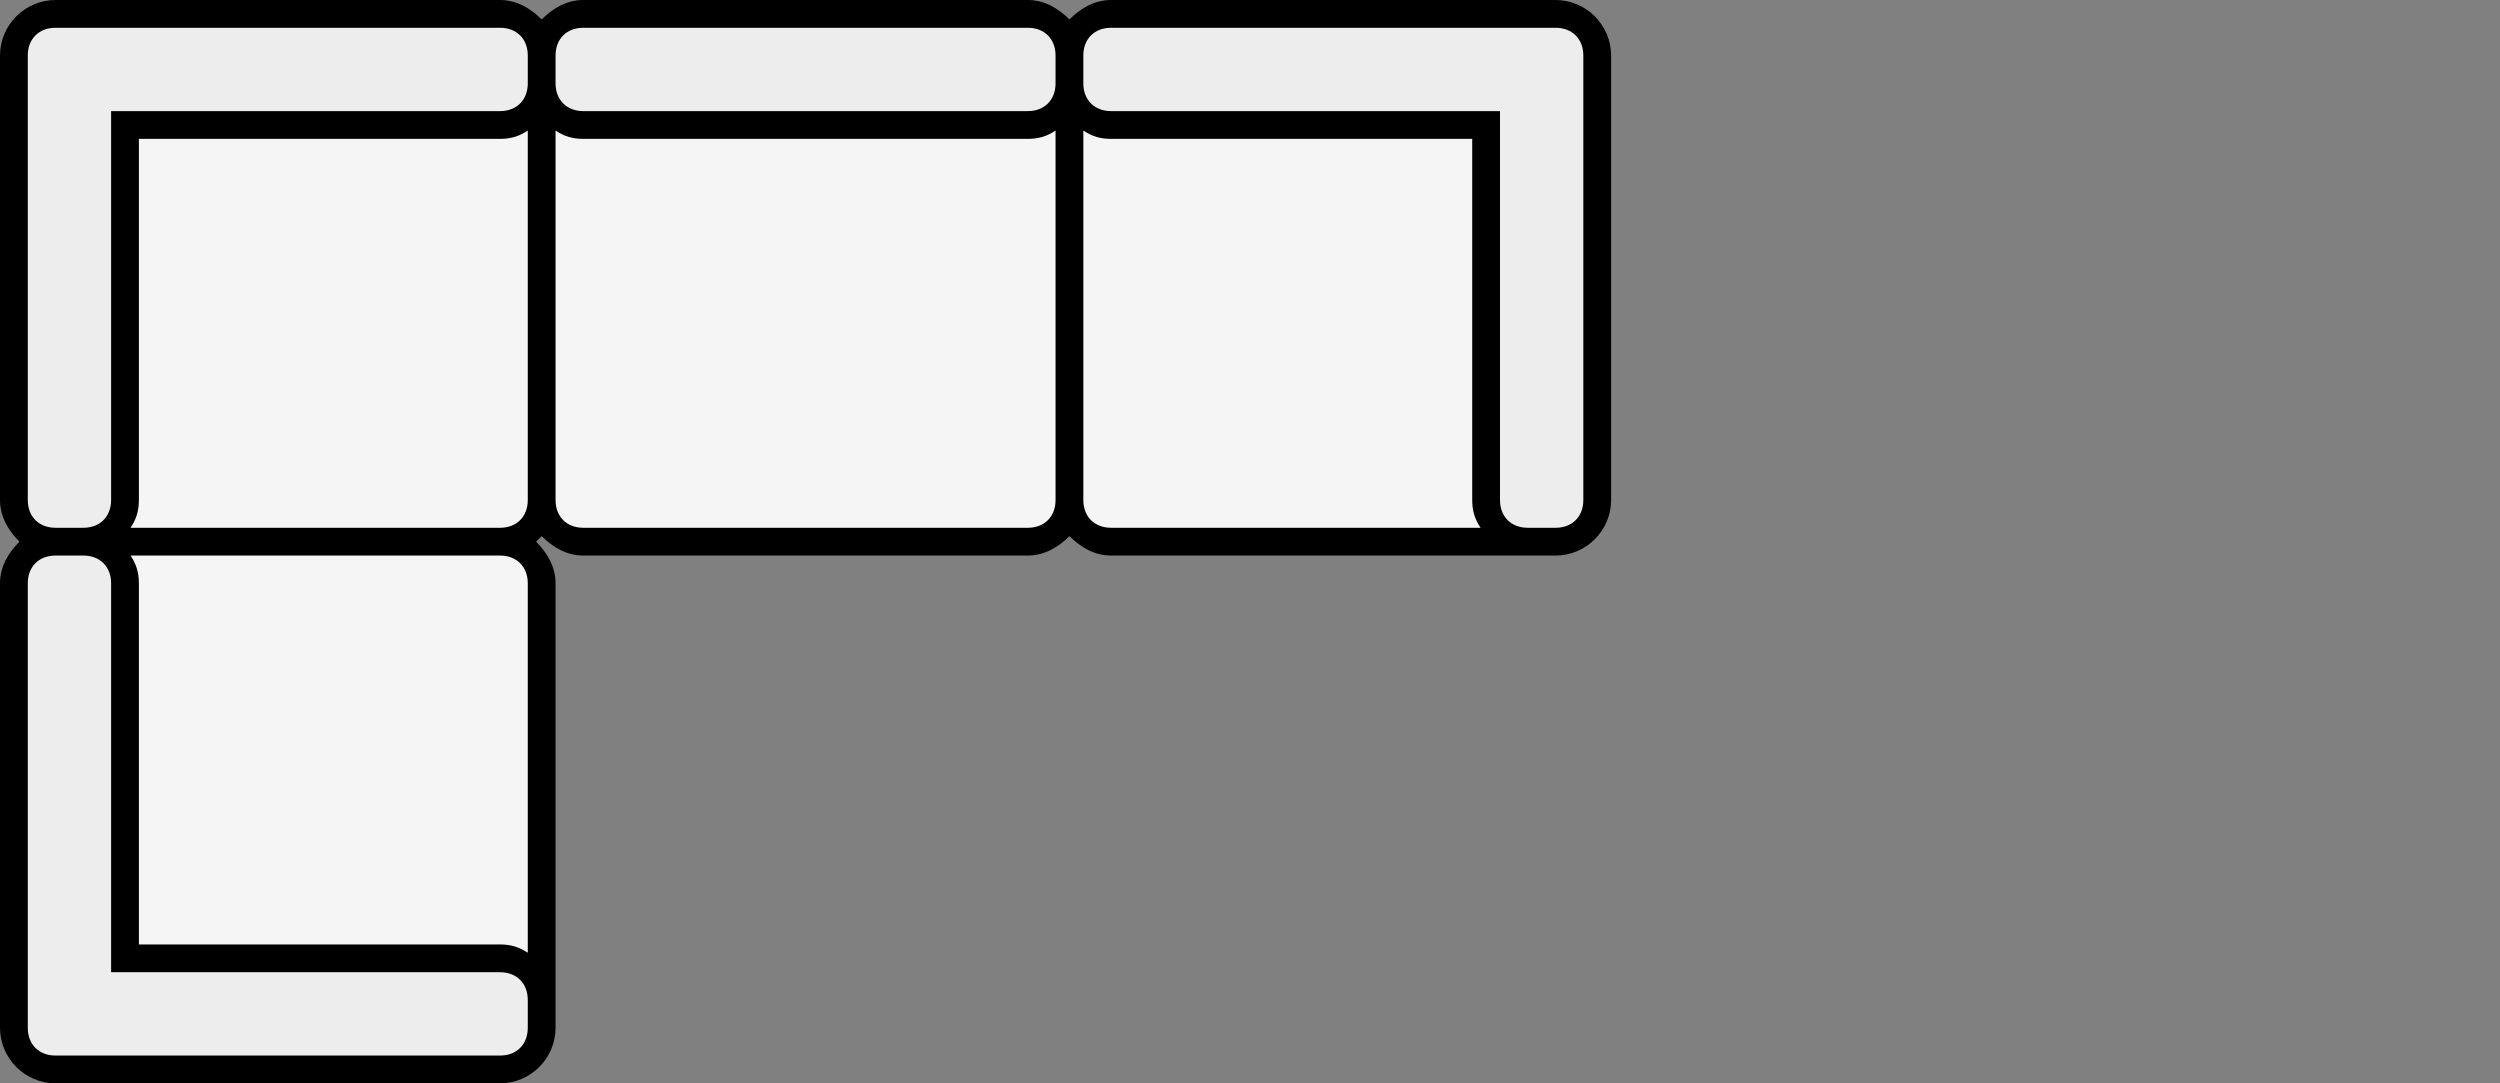 <svg viewBox="0 0 90 39" version="1.1" xmlns="http://www.w3.org/2000/svg" id="Layer_1">
  
  <rect x="0" y="0" width="90" height="39" fill="#808080" stroke="none"/>
  
  <defs>
    <style>
      .st0 {
        fill: #f5f5f5;
      }

      .st1 {
        fill: #ededed;
      }
    </style>
  </defs>
  <path d="M56,.5h-16c-.8,0-1.5.7-1.5,1.5,0-.8-.7-1.5-1.5-1.5h-16c-.8,0-1.5.7-1.5,1.5,0-.8-.7-1.5-1.5-1.5H2c-.8,0-1.5.7-1.5,1.5v16c0,.8.7,1.5,1.5,1.5-.8,0-1.5.7-1.5,1.5v16c0,.8.7,1.5,1.5,1.5h16c.8,0,1.5-.7,1.5-1.5v-16c0-.8-.7-1.5-1.5-1.5.8,0,1.5-.7,1.5-1.5,0,.8.7,1.5,1.5,1.5h16c.8,0,1.5-.7,1.5-1.5,0,.8.7,1.5,1.5,1.5h16c.8,0,1.5-.7,1.5-1.5V2c0-.8-.7-1.5-1.5-1.5Z" class="st0"></path>
  <path d="M56,.5h-16c-.8,0-1.5.7-1.5,1.5,0-.8-.7-1.5-1.5-1.5h-16c-.8,0-1.5.7-1.5,1.5,0-.8-.7-1.5-1.5-1.5H2c-.8,0-1.5.7-1.5,1.5v16c0,.8.7,1.5,1.5,1.5-.8,0-1.5.7-1.5,1.5v16c0,.8.7,1.5,1.5,1.5h16c.8,0,1.5-.7,1.5-1.5v-1c0-.8-.7-1.5-1.5-1.5H4.5v-13.5c0-.8-.7-1.5-1.5-1.5.8,0,1.5-.7,1.5-1.5V4.5h13.5c.8,0,1.5-.7,1.5-1.5,0,.8.7,1.5,1.5,1.5h16c.8,0,1.5-.7,1.5-1.5,0,.8.7,1.5,1.5,1.5h13.5v13.5c0,.8.7,1.5,1.5,1.5h1c.8,0,1.5-.7,1.5-1.5V2c0-.8-.7-1.5-1.5-1.5Z" class="st1"></path>
  <path d="M56,0h-16c-.6,0-1.1.3-1.5.7-.4-.4-.9-.7-1.5-.7h-16c-.6,0-1.1.3-1.5.7-.4-.4-.9-.7-1.5-.7H2C.9,0,0,.9,0,2v16c0,.6.3,1.1.7,1.5-.4.4-.7.9-.7,1.5v16c0,1.1.9,2,2,2h16c1.1,0,2-.9,2-2v-16c0-.6-.3-1.1-.7-1.5l.2-.2c.4.4.9.7,1.5.7h16c.6,0,1.1-.3,1.5-.7.4.4.9.7,1.5.7h16c1.1,0,2-.9,2-2V2c0-1.1-.9-2-2-2ZM21,1h16c.6,0,1,.4,1,1v1c0,.6-.4,1-1,1h-16c-.6,0-1-.4-1-1v-1c0-.6.4-1,1-1ZM1,18V2c0-.6.4-1,1-1h16c.6,0,1,.4,1,1v1c0,.6-.4,1-1,1H4v14c0,.6-.4,1-1,1h-1c-.6,0-1-.4-1-1ZM19,37c0,.6-.4,1-1,1H2c-.6,0-1-.4-1-1v-16c0-.6.4-1,1-1h1c.6,0,1,.4,1,1v14h14c.6,0,1,.4,1,1v1ZM19,21v13.3c-.3-.2-.6-.3-1-.3H5v-13c0-.4-.1-.7-.3-1h13.3c.6,0,1,.4,1,1ZM18,19H4.7c.2-.3.3-.6.3-1V5h13c.4,0,.7-.1,1-.3v13.3c0,.6-.4,1-1,1ZM37,19h-16c-.6,0-1-.4-1-1V4.7c.3.2.6.3,1,.3h16c.4,0,.7-.1,1-.3v13.3c0,.6-.4,1-1,1ZM39,18V4.7c.3.2.6.3,1,.3h13v13c0,.4.1.7.3,1h-13.3c-.6,0-1-.4-1-1ZM57,18c0,.6-.4,1-1,1h-1c-.6,0-1-.4-1-1V4h-14c-.6,0-1-.4-1-1v-1c0-.6.4-1,1-1h16c.6,0,1,.4,1,1v16Z"></path>
</svg>